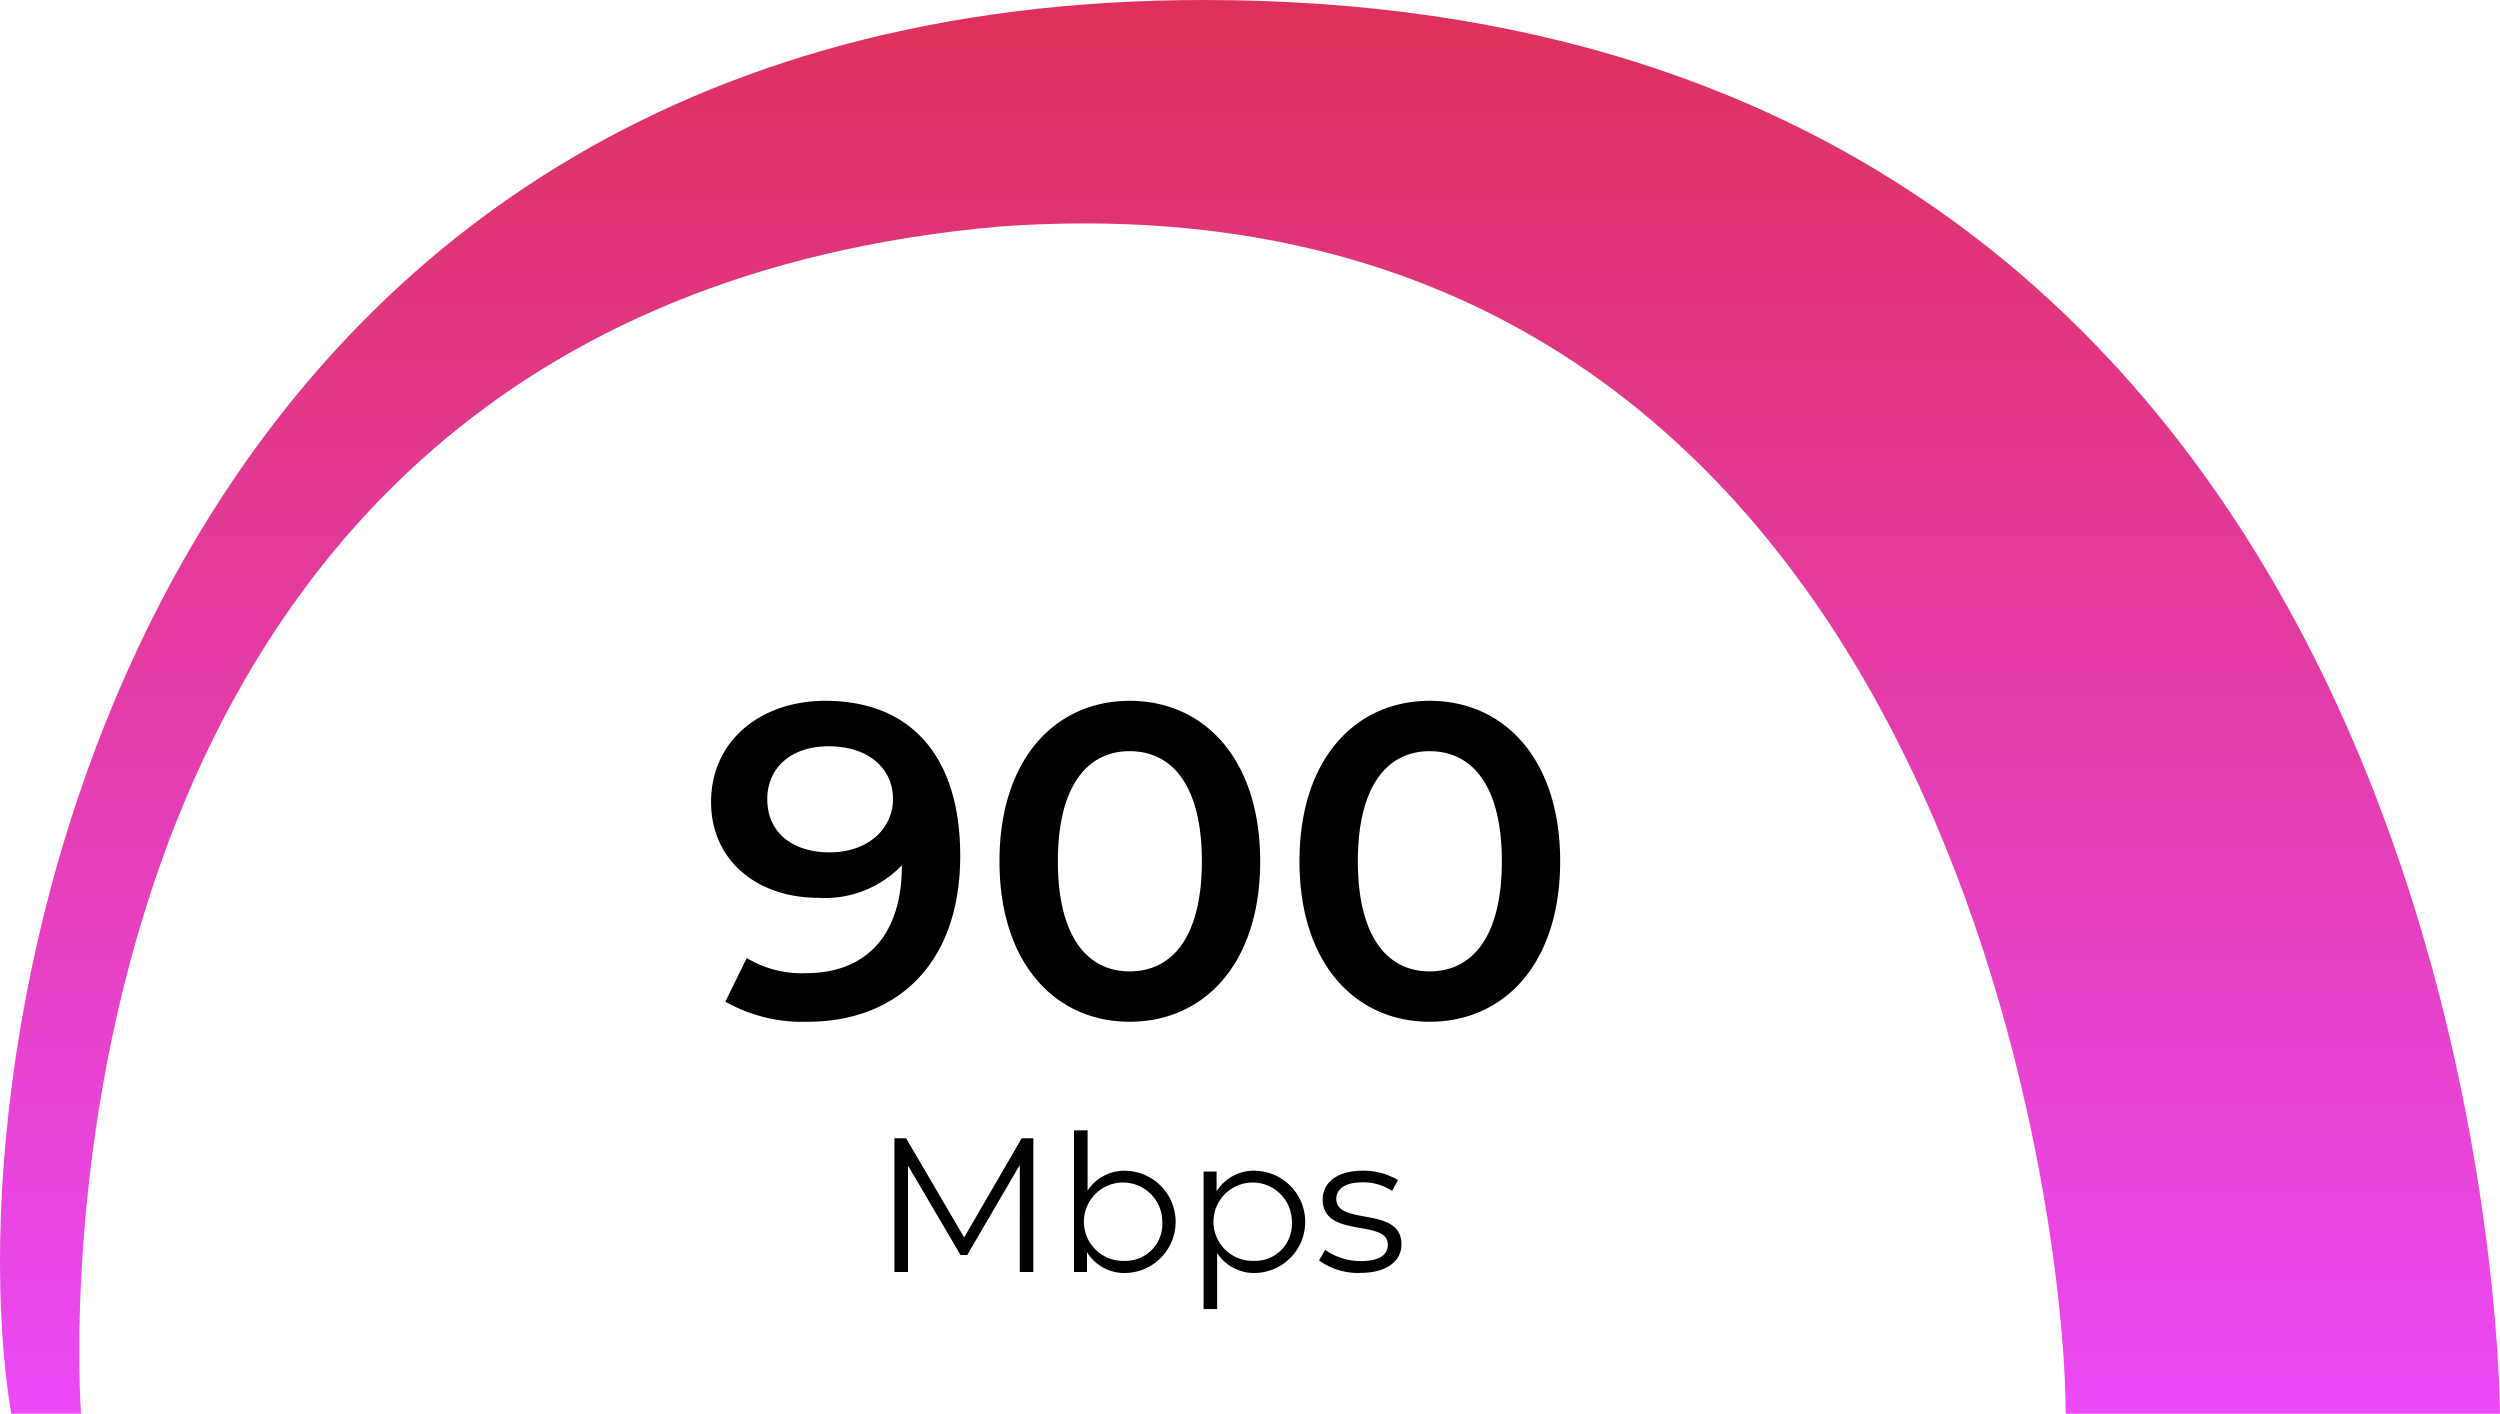 <svg xmlns="http://www.w3.org/2000/svg" xmlns:xlink="http://www.w3.org/1999/xlink" width="157.039" height="88.805" viewBox="0 0 157.039 88.805">
  <defs>
    <linearGradient id="linear-gradient" x1="0.5" x2="0.5" y2="1" gradientUnits="objectBoundingBox">
      <stop offset="0" stop-color="#dd305b"/>
      <stop offset="1" stop-color="#eb49f7"/>
    </linearGradient>
  </defs>
  <g id="Truespeed-900" transform="translate(6394.117 -3268.098)">
    <path id="Path_196" data-name="Path 196" d="M15.718,7.12c-4,0-7.168,2.464-7.168,6.356,0,3.668,2.884,6.02,6.748,6.02a6.692,6.692,0,0,0,5.236-2.044v.028c0,4.452-2.324,6.748-6.02,6.748a6.665,6.665,0,0,1-3.724-.952L9.446,26.02A9.825,9.825,0,0,0,14.6,27.28c5.684,0,9.6-3.7,9.6-10.416C24.2,10.564,21.066,7.12,15.718,7.12ZM16,16.64c-2.38,0-3.92-1.288-3.92-3.332s1.568-3.332,3.836-3.332c2.6,0,4.06,1.456,4.06,3.3C19.974,15.212,18.35,16.64,16,16.64ZM34.842,27.28c4.676,0,8.2-3.64,8.2-10.08s-3.528-10.08-8.2-10.08c-4.648,0-8.176,3.64-8.176,10.08S30.194,27.28,34.842,27.28Zm0-3.164c-2.66,0-4.508-2.184-4.508-6.916s1.848-6.916,4.508-6.916c2.688,0,4.536,2.184,4.536,6.916S37.53,24.116,34.842,24.116ZM53.686,27.28c4.676,0,8.2-3.64,8.2-10.08s-3.528-10.08-8.2-10.08c-4.648,0-8.176,3.64-8.176,10.08S49.038,27.28,53.686,27.28Zm0-3.164c-2.66,0-4.508-2.184-4.508-6.916s1.848-6.916,4.508-6.916c2.688,0,4.536,2.184,4.536,6.916S56.374,24.116,53.686,24.116ZM28.06,34.6l-3.612,6.228L20.8,34.6h-.732V43h.852V36.316l3.3,5.616h.42l3.3-5.652V43h.852V34.6Zm6.54,2.04a2.757,2.757,0,0,0-2.4,1.248V34.1h-.852V43h.816V41.752A2.734,2.734,0,0,0,34.6,43.06a3.211,3.211,0,0,0,0-6.42ZM34.54,42.3a2.462,2.462,0,1,1,2.352-2.46A2.311,2.311,0,0,1,34.54,42.3Zm8.2-5.664a2.749,2.749,0,0,0-2.436,1.3V36.688h-.816v8.64h.852V41.812a2.757,2.757,0,0,0,2.4,1.248,3.211,3.211,0,0,0,0-6.42Zm-.06,5.664a2.462,2.462,0,1,1,2.352-2.46A2.311,2.311,0,0,1,42.676,42.3Zm6.636.756c1.644,0,2.6-.708,2.6-1.8,0-2.424-4.092-1.14-4.092-2.844,0-.6.5-1.044,1.644-1.044a3.235,3.235,0,0,1,1.86.54l.372-.684a4.277,4.277,0,0,0-2.232-.588c-1.608,0-2.5.768-2.5,1.8,0,2.5,4.092,1.2,4.092,2.844,0,.624-.492,1.032-1.692,1.032a3.813,3.813,0,0,1-2.244-.708l-.384.672A4.217,4.217,0,0,0,49.312,43.06Z" transform="translate(-6358 3305)"/>
    <g id="Group_356" data-name="Group 356" transform="translate(-6520.921 2388.098)">
      <path id="Path_162" data-name="Path 162" d="M.7,88.8H5.087S-.188,19.739,62.846,14.225c58.706-4.162,66.911,61.055,66.911,74.579h27.28S157.048.03,75.656,0C8.692-.02-3.351,64.151.7,88.8Z" transform="translate(126.805 880)" fill="url(#linear-gradient)" style="isolation: isolate"/>
    </g>
  </g>
</svg>
